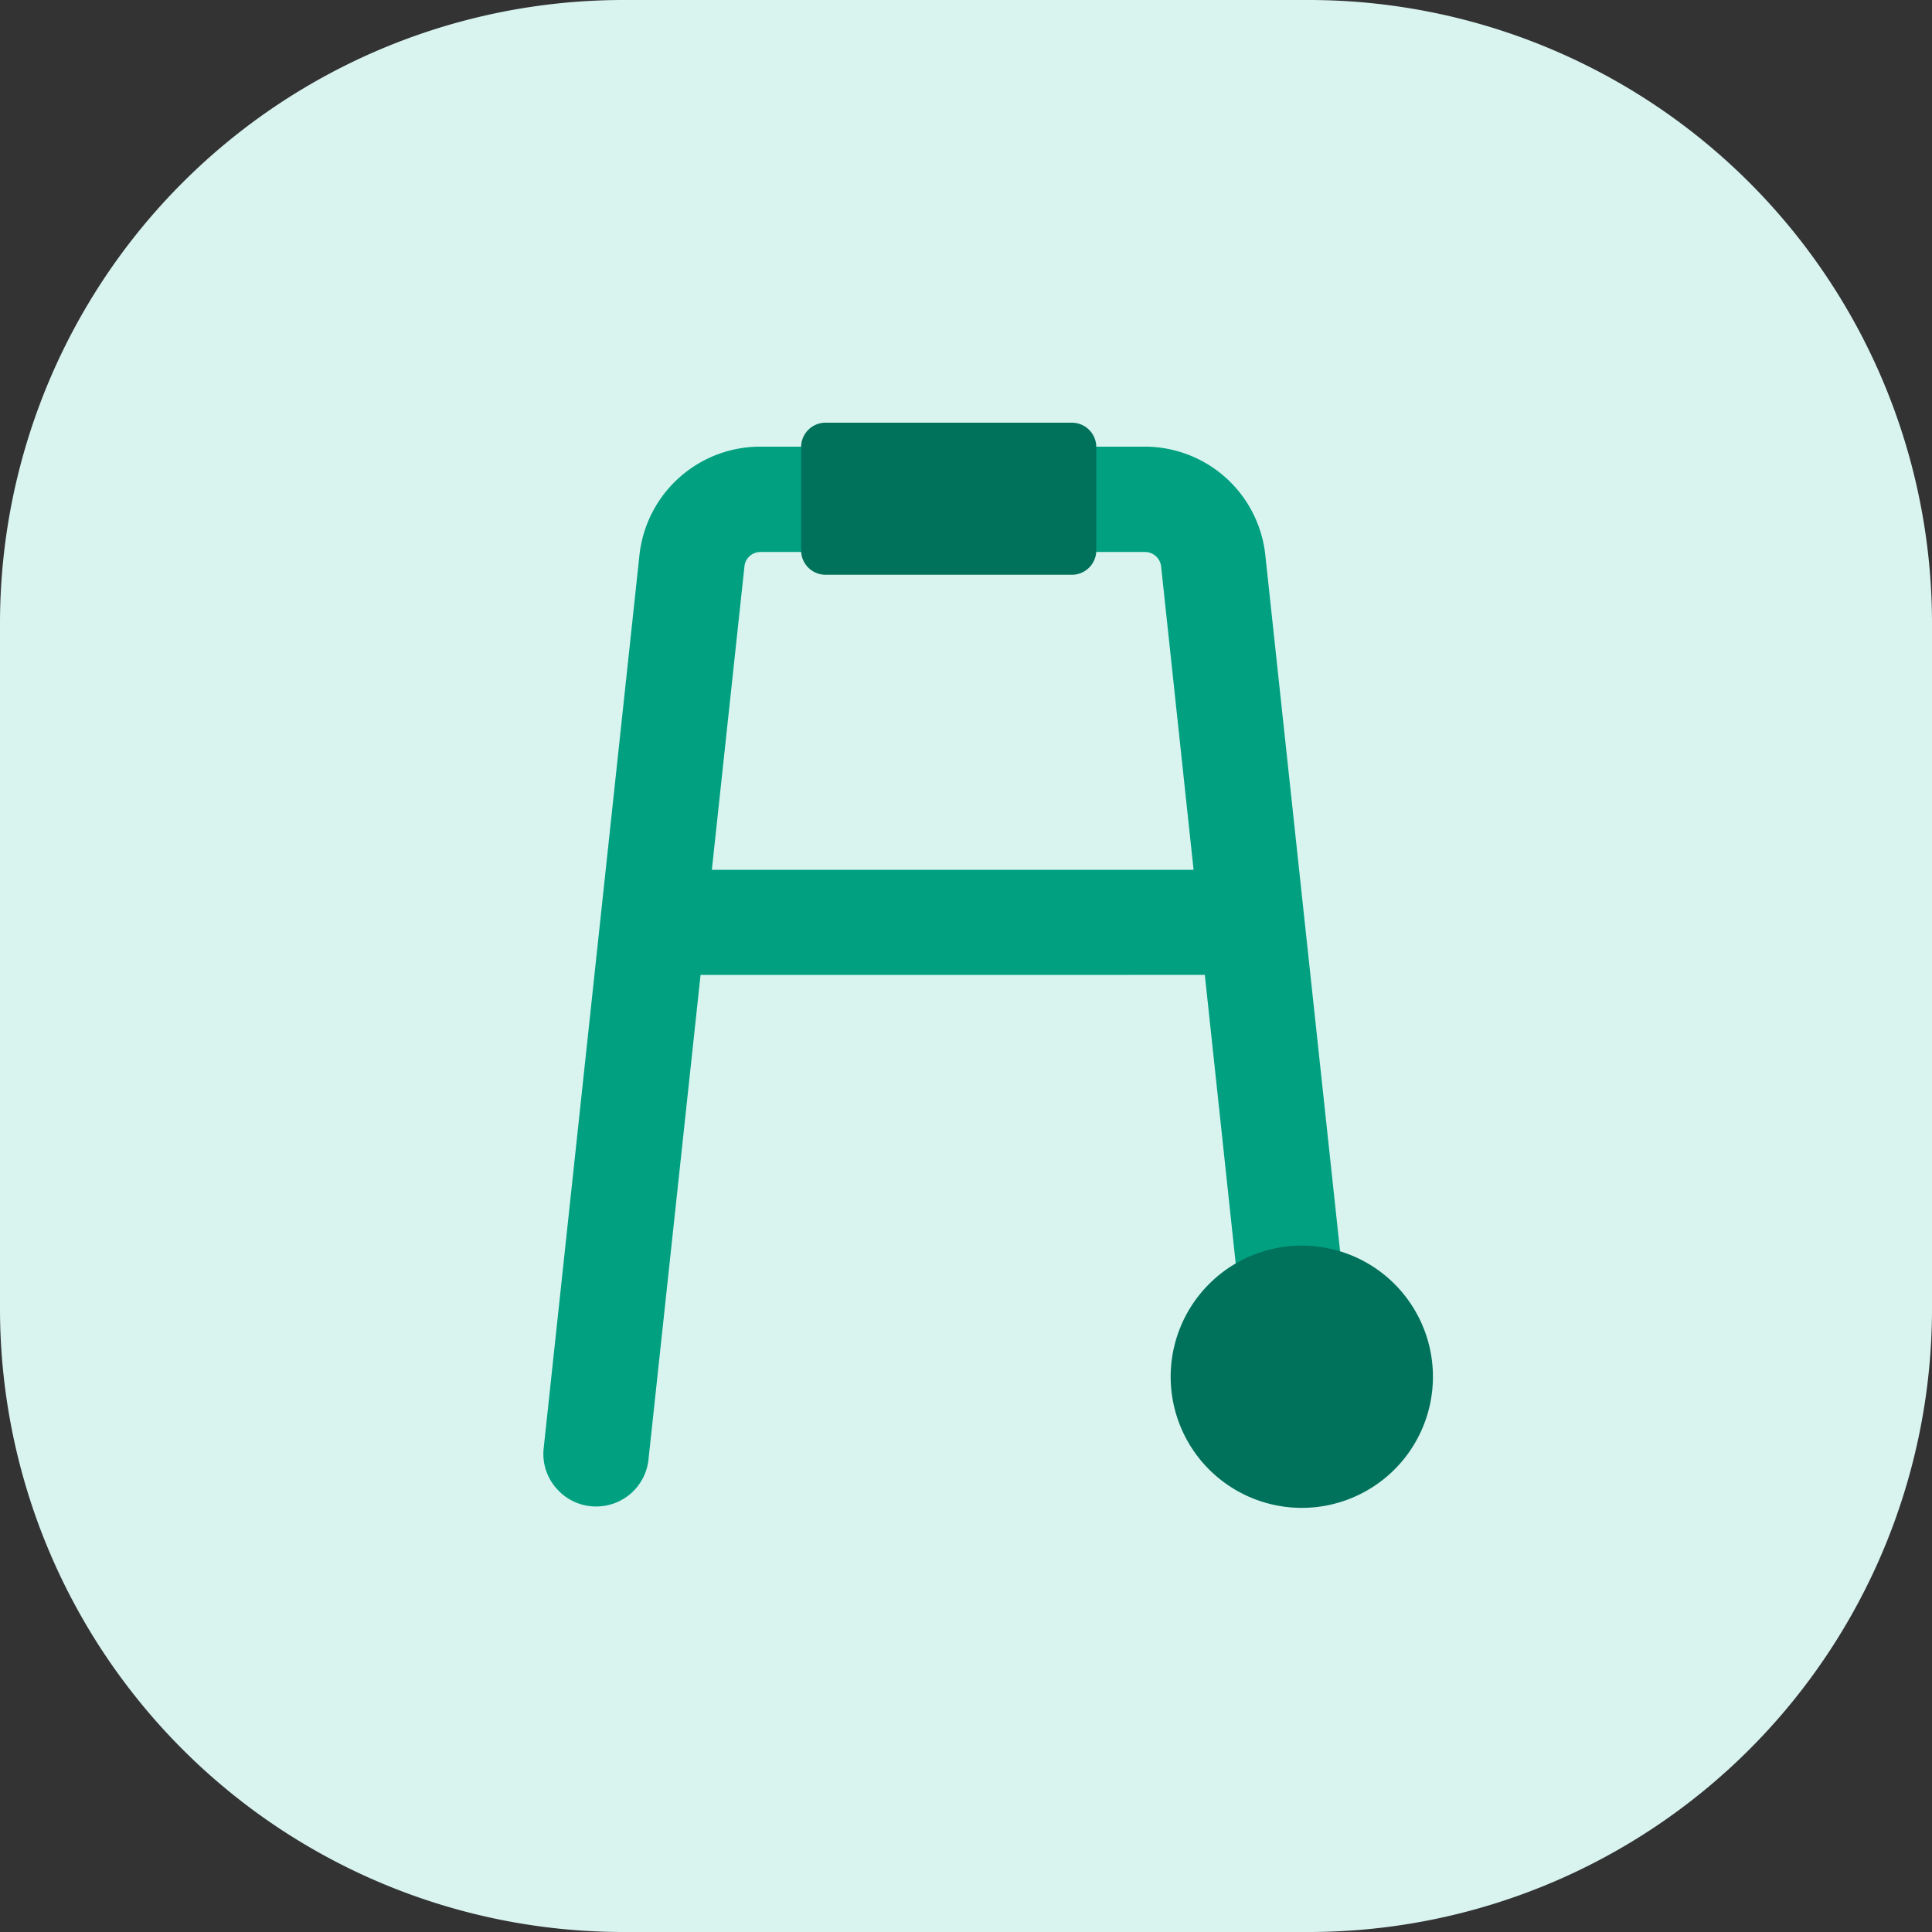 <svg xmlns="http://www.w3.org/2000/svg" width="32" height="32" viewBox="0 0 32 32">
  <rect x="0" y="0" width="32" height="32" fill="#333333" stroke="none"/>
  <g id="tool_6" transform="translate(-180 -160)">
    <path id="패스_13777" data-name="패스 13777" d="M72.59,129.547H61.242a10.326,10.326,0,0,1-10.326-10.326V107.873A10.326,10.326,0,0,1,61.242,97.547H72.59a10.326,10.326,0,0,1,10.326,10.326v11.348A10.326,10.326,0,0,1,72.59,129.547" transform="translate(129.084 62.453)" fill="#d9f4ef"/>
    <g id="그룹_12667" data-name="그룹 12667" transform="translate(0.367 -0.013)">
      <path id="합치기_1" data-name="합치기 1" d="M-10600.776,196.26a.858.858,0,0,1-.219-.673l1.586-14.79a2.012,2.012,0,0,1,2-1.8h6.367a2.008,2.008,0,0,1,2,1.8l1.506,14.021-1.732.184-1.5-14.018a.269.269,0,0,0-.269-.242h-6.367a.265.265,0,0,0-.266.242l-1.589,14.79a.87.87,0,0,1-.864.777A.864.864,0,0,1-10600.776,196.26Z" transform="translate(10789.633 -11.586)" fill="#00a081" stroke="rgba(0,0,0,0)" stroke-width="1"/>
      <path id="합치기_2" data-name="합치기 2" d="M-10601,180.741V179h9.791v1.74Z" transform="translate(10791.516 -4.58)" fill="#00a081" stroke="rgba(0,0,0,0)" stroke-width="1"/>
      <path id="패스_13781" data-name="패스 13781" d="M69.915,107.957H65.836a.405.405,0,0,1-.405-.405v-1.709a.405.405,0,0,1,.405-.405h4.079a.405.405,0,0,1,.405.405v1.709a.405.405,0,0,1-.405.405" transform="translate(127.471 61.576)" fill="#00725c"/>
      <path id="패스_13782" data-name="패스 13782" d="M76.66,122.943a2.172,2.172,0,1,1-2.172-2.172,2.172,2.172,0,0,1,2.172,2.172" transform="translate(126.707 59.873)" fill="#00725c"/>
    </g>
  </g>
</svg>
